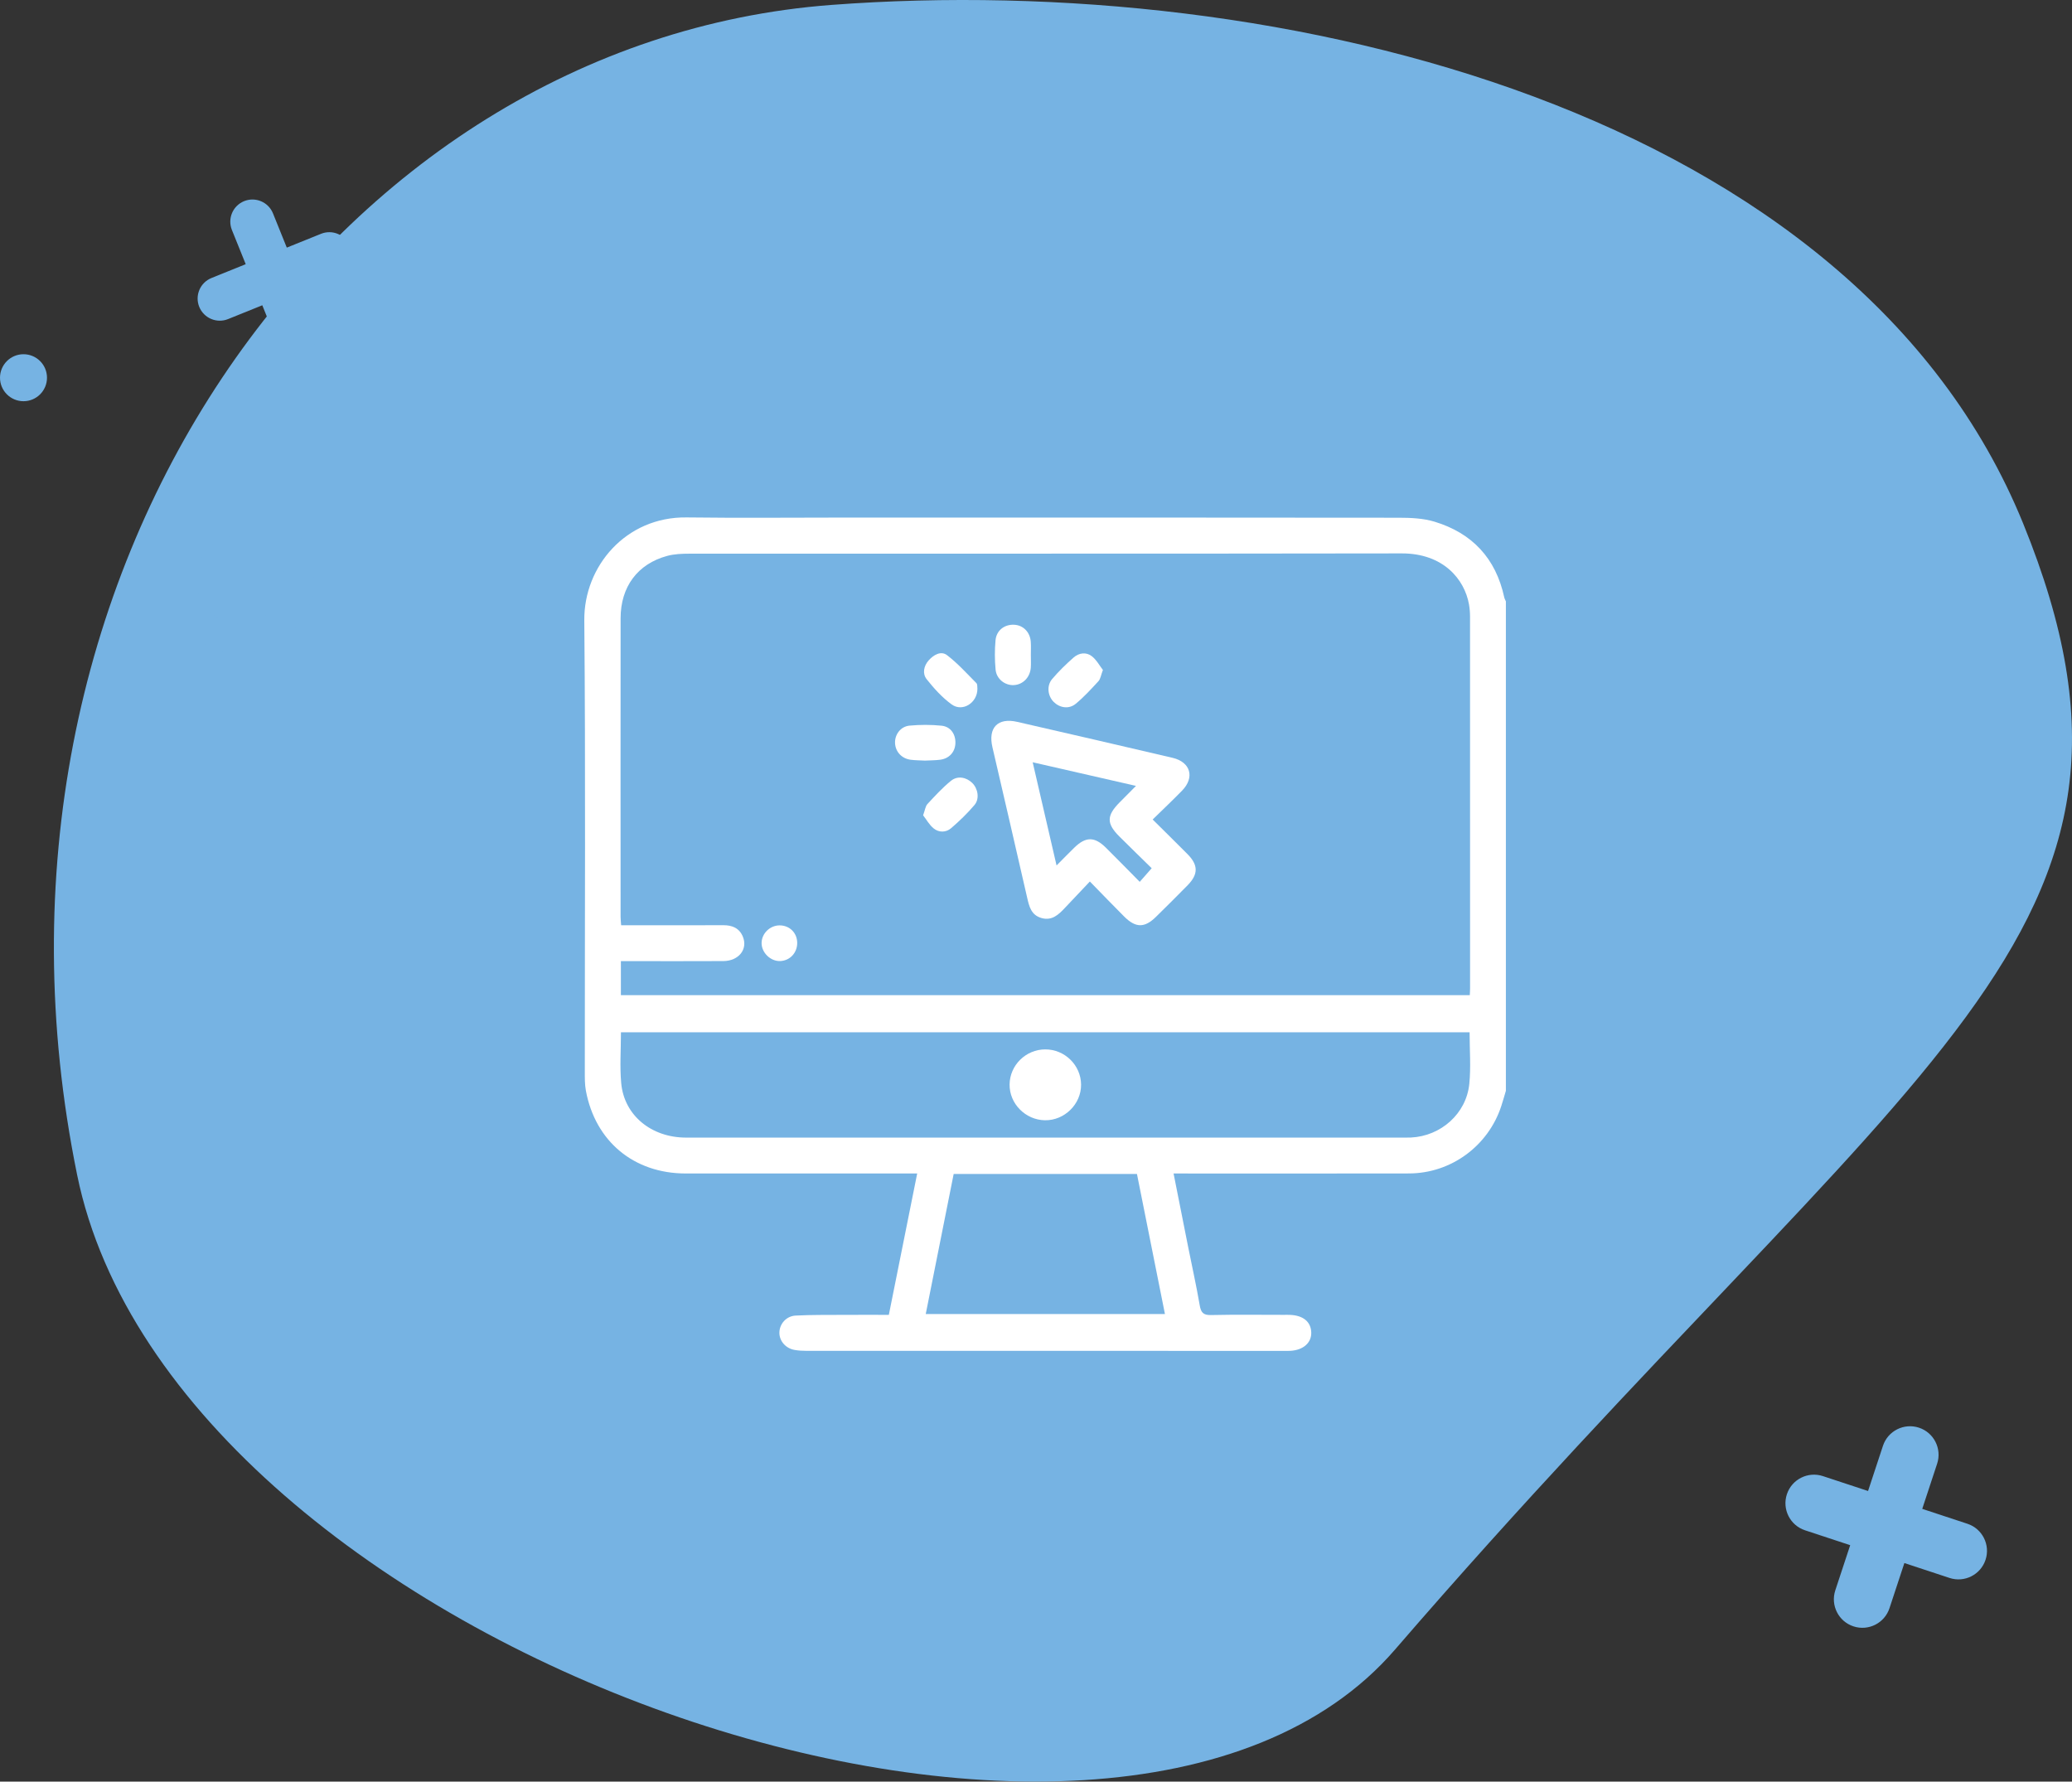 <?xml version="1.0" encoding="UTF-8"?><svg id="uuid-64f09616-1c2e-417f-951a-909d88eed882" xmlns="http://www.w3.org/2000/svg" width="118.545mm" height="101.925mm" viewBox="0 0 336.033 288.921"><rect x="0" y="0" width="336.033" height="288.921" fill="#333333" stroke="none"/><defs><style>.uuid-8c290fd9-d9f1-4b1a-a40f-bf4055670b55{fill:#fff;}.uuid-bc81fd50-a94f-437e-b782-8a74bf0eba64{fill:#76b3e3;}</style></defs><g id="uuid-6367d054-2400-4475-be83-00f2b5b609f2"><path class="uuid-bc81fd50-a94f-437e-b782-8a74bf0eba64" d="m226.251,267.503c-45.839,53.086-198.053-.057-213.742-76.974C-7.402,92.92,54.233,6.86,134.87.795c73.316-5.514,165.992,17.138,193.245,84.108,27.253,66.97-18.07,85.558-101.865,182.6Z"/><path class="uuid-bc81fd50-a94f-437e-b782-8a74bf0eba64" d="m319.068,247.109l-7.323-2.415,2.415-7.323c.8-2.426-.519-5.043-2.945-5.842-2.426-.8-5.043.519-5.842,2.945l-2.415,7.323-7.323-2.415c-2.426-.8-5.043.519-5.842,2.945-.8,2.426.519,5.043,2.945,5.842l7.323,2.415-2.415,7.323c-.8,2.426.519,5.043,2.945,5.842,2.426.8,5.043-.519,5.842-2.945l2.415-7.323,7.323,2.415c2.426.8,5.043-.519,5.842-2.945.8-2.426-.519-5.043-2.945-5.842Z"/><path class="uuid-bc81fd50-a94f-437e-b782-8a74bf0eba64" d="m43.428,105.049c-6.122,2.47-13.113-.502-15.583-6.624-2.47-6.122.502-13.113,6.624-15.583,6.122-2.47,13.113.502,15.583,6.624,2.47,6.122-.502,13.113-6.624,15.583Zm-7.167-17.766c-3.674,1.482-5.457,5.676-3.974,9.35,1.482,3.674,5.676,5.457,9.35,3.974,3.674-1.482,5.457-5.676,3.974-9.35s-5.676-5.457-9.35-3.974Z"/><path class="uuid-bc81fd50-a94f-437e-b782-8a74bf0eba64" d="m52.064,37.916l-5.552,2.24-2.24-5.552c-.742-1.839-2.836-2.729-4.675-1.987s-2.729,2.836-1.987,4.675l2.24,5.552-5.552,2.24c-1.839.742-2.729,2.836-1.987,4.675.742,1.839,2.836,2.729,4.675,1.987l5.552-2.24,2.24,5.552c.742,1.839,2.836,2.729,4.675,1.987,1.839-.742,2.729-2.836,1.987-4.675l-2.24-5.552,5.552-2.24c1.839-.742,2.729-2.836,1.987-4.675-.742-1.839-2.836-2.729-4.675-1.987Z"/><circle class="uuid-bc81fd50-a94f-437e-b782-8a74bf0eba64" cx="3.811" cy="61.255" r="3.81"/><g id="uuid-946c4c19-833c-4765-924f-39887db6bae2"><path class="uuid-8c290fd9-d9f1-4b1a-a40f-bf4055670b55" d="m244.224,176.887c-.247.822-.477,1.65-.743,2.466-2.112,6.482-8.146,10.928-14.961,10.944-12.156.027-24.311.009-36.467.009-.528,0-1.057,0-1.726,0,.809,4.077,1.586,8.015,2.372,11.952.627,3.137,1.327,6.261,1.866,9.412.201,1.174.566,1.622,1.832,1.593,3.936-.09,7.876-.033,11.815-.033.34,0,.681-.01,1.021.005,2.127.095,3.356,1.115,3.421,2.831.064,1.693-1.295,2.89-3.415,3-.34.018-.681.006-1.021.006-25.819 0-51.637.001-77.456-.006-.628-0-1.264-.038-1.882-.144-1.454-.249-2.488-1.442-2.481-2.791.007-1.413,1.098-2.705,2.641-2.784,2.57-.132,5.148-.098,7.723-.114,2.38-.015,4.761-.003,7.386-.003,1.522-7.589,3.041-15.162,4.598-22.925h-1.675c-11.961,0-23.922.006-35.884-.002-8.384-.006-14.642-5.193-16.173-13.435-.184-.992-.171-2.03-.172-3.047-.009-24.409.135-48.819-.083-73.225-.078-8.736,6.732-16.814,16.585-16.686,8.653.112,17.309.023,25.964.023,29.854,0,59.709-.011,89.563.026,1.926.002,3.939.088,5.76.637,6.119,1.848,9.96,5.949,11.321,12.266.049.229.178.442.269.662v79.363Zm-143.531-15.506h137.674c.019-.428.047-.762.047-1.095.002-20.081.003-40.161-.006-60.242-0-.677-.051-1.363-.169-2.029-.719-4.058-4.157-8.281-10.911-8.27-38.508.062-77.017.027-115.525.045-1.203.001-2.452.048-3.602.36-4.801,1.3-7.549,5.009-7.553,10.114-.014,16.142-.006,32.285-.002,48.427 0.0.42.054.839.089,1.357.62,0,1.147,0,1.675,0,4.959,0,9.919.016,14.878-.009,1.451-.007,2.599.458,3.178,1.837.86,2.047-.652,3.966-3.16,3.98-5.008.029-10.016.009-15.024.009-.515,0-1.029,0-1.589,0v5.518Zm137.645,6.03H100.704c0,2.82-.203,5.555.043,8.248.479,5.226,4.887,8.826,10.525,8.827,38.842.005,77.684.003,116.526.002.34,0,.681.002,1.021-.014,4.852-.228,8.977-3.86,9.468-8.684.278-2.735.05-5.521.05-8.379Zm-53.947,22.973h-29.726c-1.516,7.602-3.018,15.135-4.531,22.718h38.795c-1.529-7.652-3.026-15.147-4.539-22.718Z"/><path class="uuid-8c290fd9-d9f1-4b1a-a40f-bf4055670b55" d="m186.937,132.899c2.009,1.994,3.848,3.796,5.66,5.625,1.748,1.765,1.754,3.259.017,5.03-1.702,1.734-3.422,3.45-5.159,5.15-1.84,1.802-3.279,1.788-5.137-.067-1.786-1.783-3.534-3.605-5.566-5.683-1.425,1.507-2.748,2.9-4.065,4.298-1.024,1.087-2.085,2.102-3.772,1.627-1.688-.475-2.008-1.882-2.343-3.352-1.849-8.121-3.74-16.233-5.621-24.346-.736-3.171.865-4.839,4.018-4.116,8.401,1.926,16.801,3.86,25.192,5.83,2.926.687,3.638,3.17,1.55,5.316-1.522,1.565-3.113,3.063-4.773,4.688Zm-15.586,7.454c1.11-1.115,1.984-2.014,2.882-2.89,1.855-1.809,3.284-1.812,5.131.018,1.826,1.81,3.62,3.651,5.477,5.528.65-.74,1.24-1.413,1.938-2.209-1.708-1.676-3.482-3.394-5.232-5.137-2.119-2.111-2.101-3.389.038-5.547.831-.839,1.664-1.676,2.647-2.666-5.745-1.314-11.166-2.554-16.753-3.832,1.32,5.704,2.562,11.074,3.872,16.734Z"/><path class="uuid-8c290fd9-d9f1-4b1a-a40f-bf4055670b55" d="m167.18,106.235c0,.678.04,1.36-.008,2.034-.115,1.593-1.297,2.776-2.783,2.836-1.407.057-2.78-.989-2.925-2.499-.151-1.583-.156-3.201-.01-4.785.149-1.61,1.47-2.585,3.028-2.504,1.455.075,2.561,1.175,2.684,2.738.057.722.01,1.453.013,2.179Z"/><path class="uuid-8c290fd9-d9f1-4b1a-a40f-bf4055670b55" d="m178.869,108.648c-.329.862-.394,1.459-.721,1.815-1.175,1.279-2.357,2.575-3.693,3.675-1.105.91-2.594.661-3.569-.307-.964-.958-1.174-2.621-.257-3.704,1.059-1.25,2.247-2.406,3.478-3.49.866-.763,2.037-.938,2.962-.218.763.594,1.256,1.533,1.8,2.23Z"/><path class="uuid-8c290fd9-d9f1-4b1a-a40f-bf4055670b55" d="m158.515,111.692c.013,2.276-2.404,3.824-4.168,2.549-1.54-1.113-2.868-2.589-4.059-4.087-.735-.925-.475-2.169.336-3.077.784-.877,1.983-1.576,2.958-.831,1.736,1.325,3.222,2.982,4.77,4.542.193.195.123.65.163.904Z"/><path class="uuid-8c290fd9-d9f1-4b1a-a40f-bf4055670b55" d="m150.018,123.347c-.773-.042-1.552-.038-2.318-.136-1.465-.186-2.485-1.302-2.544-2.708-.058-1.375.893-2.693,2.361-2.829,1.718-.159,3.477-.162,5.193.014,1.486.152,2.314,1.422,2.232,2.911-.076,1.383-1.015,2.416-2.457,2.606-.813.107-1.641.099-2.467.142Z"/><path class="uuid-8c290fd9-d9f1-4b1a-a40f-bf4055670b55" d="m149.709,132.211c.318-.862.374-1.465.7-1.818,1.212-1.309,2.431-2.636,3.807-3.761,1.067-.872,2.483-.607,3.45.329.932.902,1.235,2.563.383,3.575-1.145,1.36-2.446,2.608-3.795,3.771-.832.717-1.98.728-2.83.041-.721-.584-1.197-1.47-1.715-2.136Z"/><path class="uuid-8c290fd9-d9f1-4b1a-a40f-bf4055670b55" d="m129.289,152.889c.02,1.622-1.179,2.908-2.763,2.965-1.568.056-3.024-1.36-3.012-2.93.012-1.535,1.347-2.848,2.905-2.855,1.623-.008,2.851,1.198,2.871,2.82Z"/><path class="uuid-8c290fd9-d9f1-4b1a-a40f-bf4055670b55" d="m169.53,170.18c3.159,0,5.768,2.566,5.797,5.703.029,3.167-2.684,5.843-5.87,5.79-3.152-.052-5.753-2.683-5.724-5.79.029-3.137,2.637-5.703,5.797-5.703Z"/></g></g></svg>